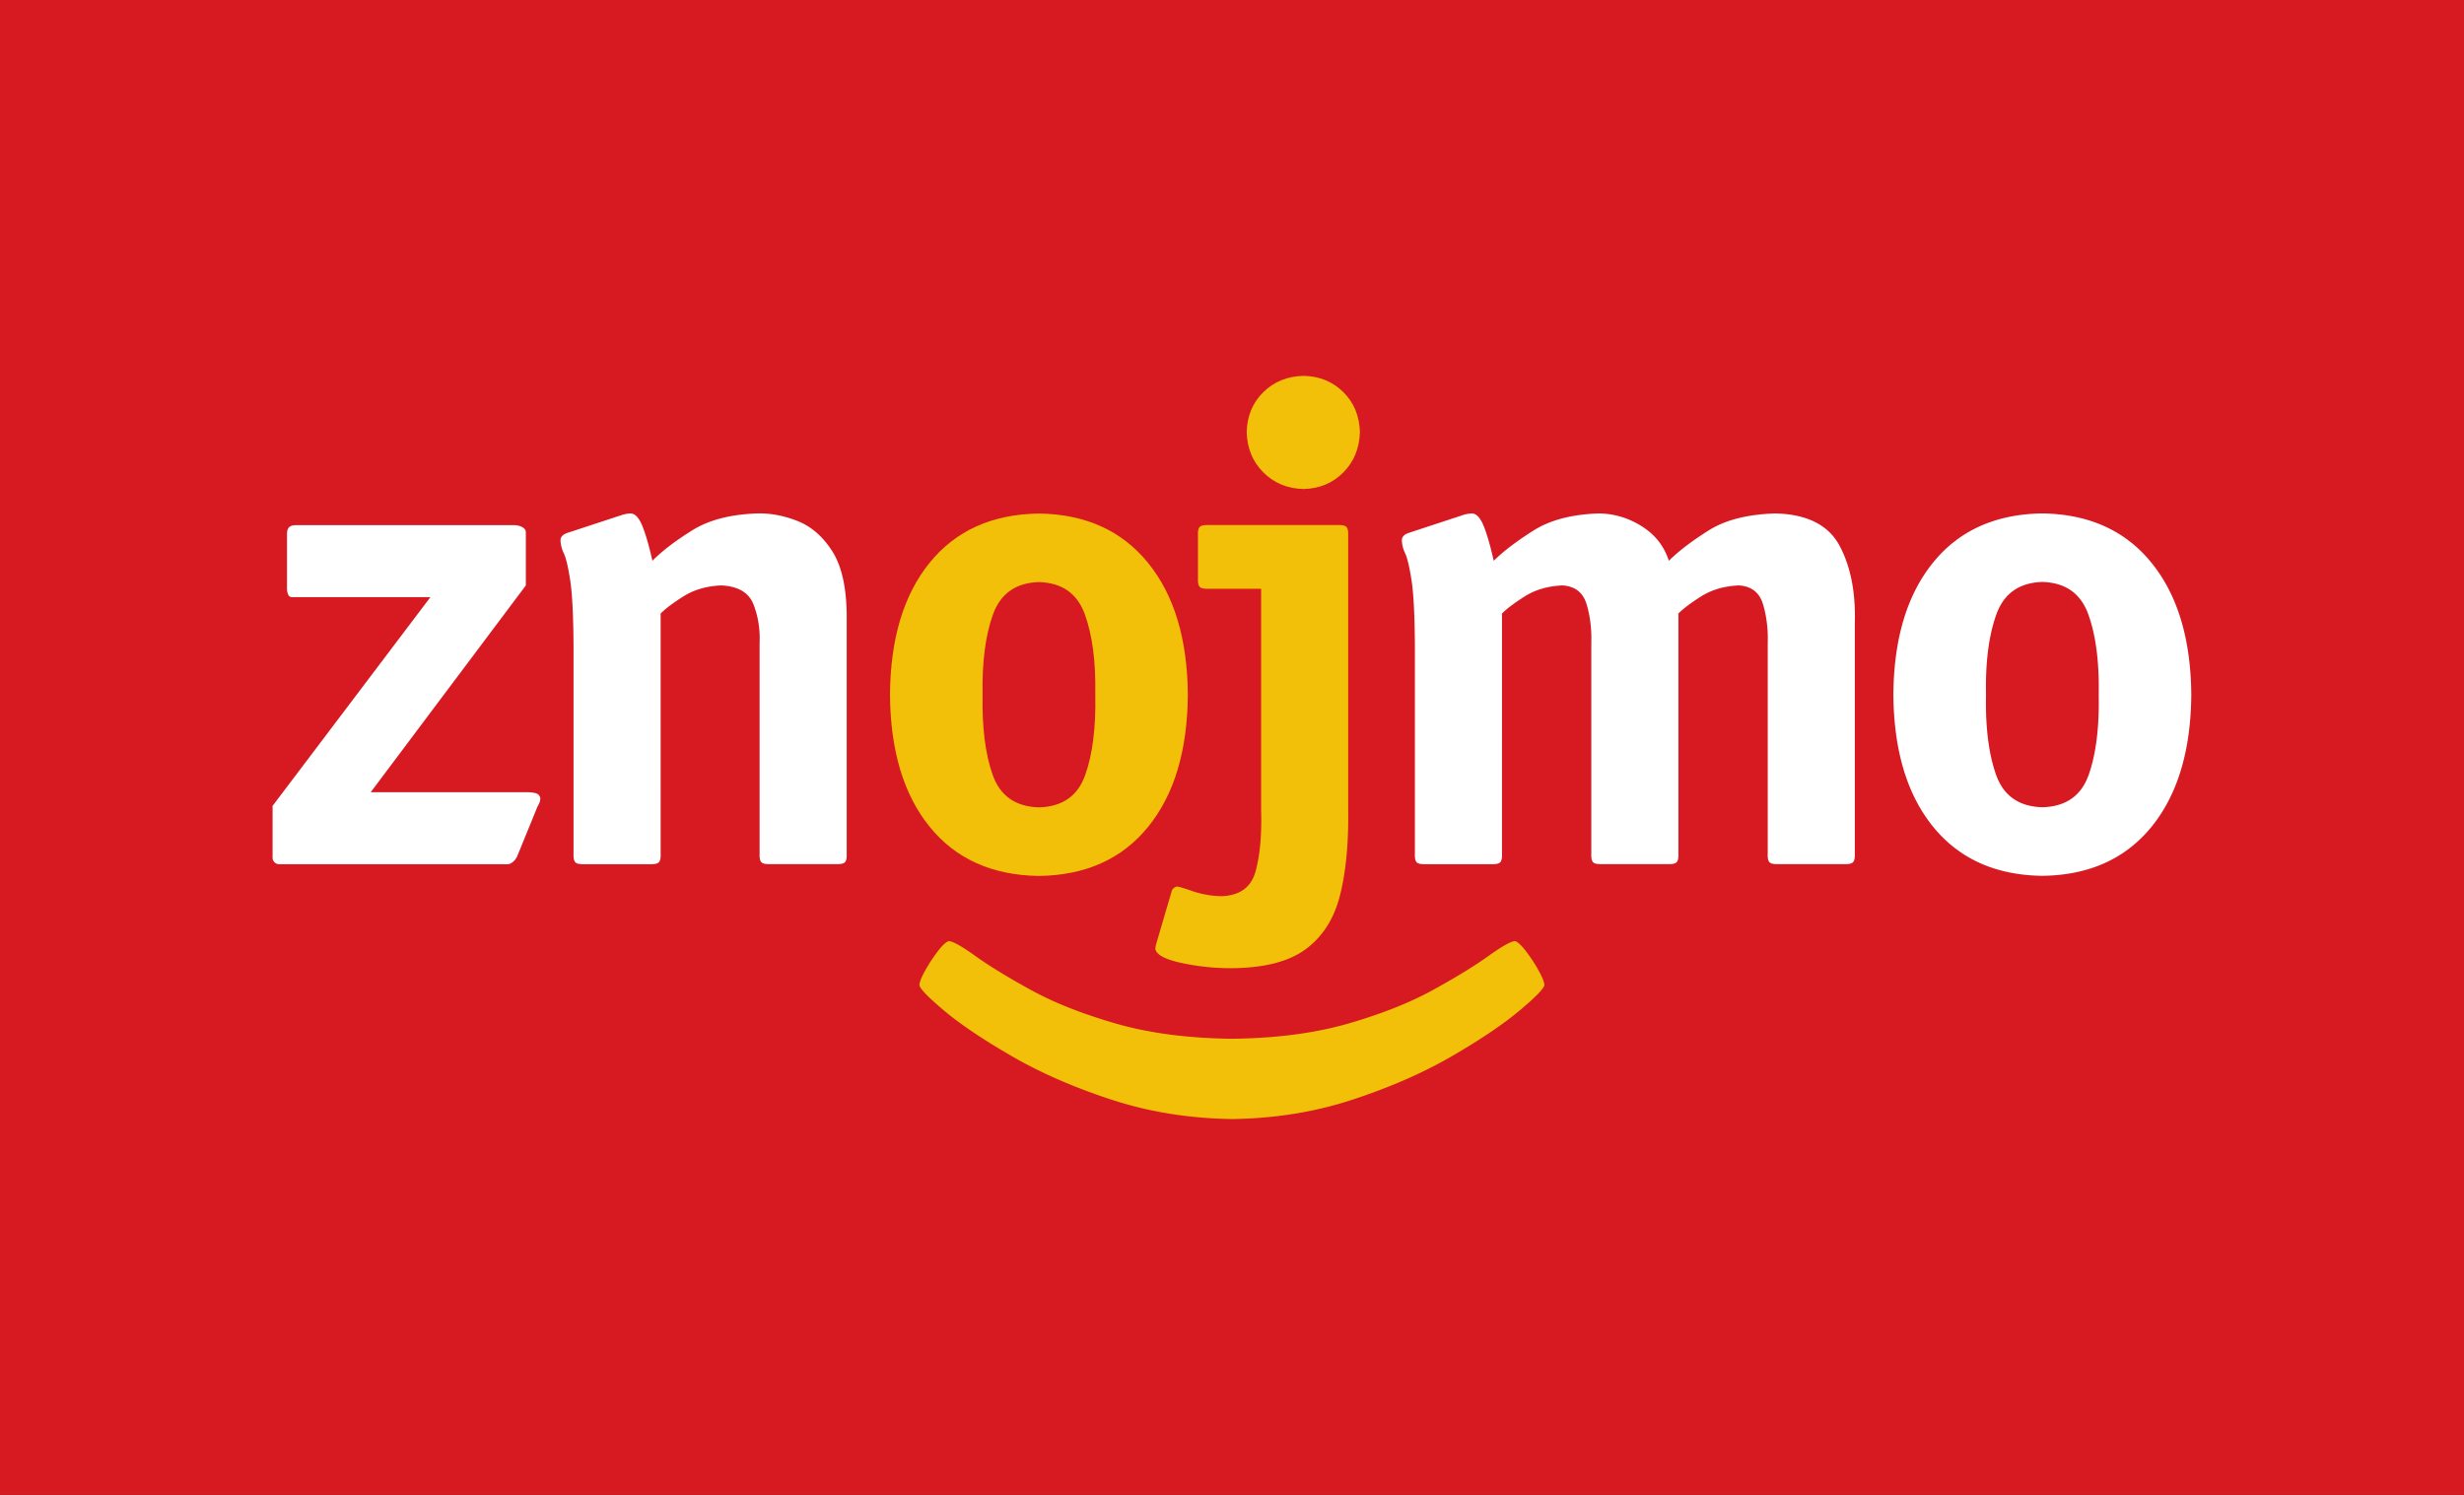<svg xmlns="http://www.w3.org/2000/svg" width="102.813" height="62.384" viewBox="-7.063 68.806 102.813 62.384"><rect x="-7.063" y="68.806" width="102.813" height="62.384" fill="#333333" stroke="none"/><path fill="#D71921" d="M-7.063 68.806H95.75v62.383H-7.063V68.806z"/><path fill-rule="evenodd" clip-rule="evenodd" fill="#FFF" d="M15.365 102.464c.017-.029.04-.07.067-.126a.446.446 0 00.047-.188c.012-.051-.011-.108-.068-.176-.057-.066-.215-.104-.477-.11H8.406l6.472-8.627v-2.231c-.006-.087-.059-.157-.157-.207a.71.71 0 00-.329-.078H5.313c-.155-.001-.261.029-.318.092-.058.063-.086.165-.083.308v2.232c0 .103.015.189.047.261.031.071.082.108.153.11h5.785l-6.586 8.712v2.146a.284.284 0 00.079.209.292.292 0 00.208.079h9.537c.061-.003.131-.036.211-.102a.662.662 0 00.189-.271l.83-2.033zm12.901-8.054c-.017-1.142-.222-2.016-.615-2.621-.393-.607-.874-1.021-1.441-1.243s-1.123-.327-1.665-.314c-1.121.036-2.032.271-2.73.709-.699.436-1.251.857-1.655 1.266-.153-.67-.298-1.167-.437-1.491-.139-.324-.298-.485-.479-.483-.114 0-.258.029-.429.087l-2.176.715c-.206.063-.311.167-.315.315.007.187.054.371.141.553s.175.55.262 1.106c.087.557.135 1.492.141 2.807v8.652c-.004.154.02.261.072.318.052.058.162.085.329.083h2.833c.167.002.276-.025.33-.083.052-.058.076-.164.071-.318V94.41c.192-.198.509-.437.95-.716.44-.278.965-.431 1.574-.458.707.032 1.157.298 1.351.795.194.498.279 1.035.254 1.611v8.824c-.004.154.02.261.072.318.052.058.162.085.329.083h2.833c.167.002.276-.025.33-.083.053-.058.076-.164.071-.318V94.41z"/><path fill-rule="evenodd" clip-rule="evenodd" fill="#F2C008" d="M36.287 102.498c-.976-.03-1.619-.479-1.928-1.352-.309-.871-.45-1.986-.422-3.35-.026-1.361.118-2.478.434-3.35.314-.87.954-1.321 1.917-1.35.964.028 1.603.479 1.917 1.35.315.872.459 1.988.434 3.35.028 1.376-.114 2.496-.423 3.361-.311.866-.953 1.314-1.929 1.341zm6.214-4.701c-.018-2.333-.574-4.17-1.667-5.51-1.093-1.341-2.608-2.024-4.547-2.051-1.951.026-3.47.71-4.558 2.051-1.088 1.34-1.64 3.177-1.656 5.51.017 2.335.568 4.171 1.656 5.512 1.087 1.34 2.607 2.024 4.558 2.051 1.952-.026 3.471-.711 4.558-2.051 1.088-1.341 1.639-3.177 1.656-5.512zm7.179-10.96c-.018-.674-.248-1.229-.69-1.667-.443-.438-.995-.665-1.657-.68-.676.015-1.236.241-1.682.68-.446.438-.678.993-.695 1.667.018.675.249 1.236.695 1.683.445.446 1.006.678 1.682.693.662-.016 1.214-.247 1.657-.693.442-.447.672-1.008.69-1.683z"/><path fill-rule="evenodd" clip-rule="evenodd" fill="#F2C008" d="M49.191 91.117c.005-.155-.018-.261-.071-.318-.052-.059-.162-.085-.328-.083h-5.469c-.167-.002-.276.024-.329.083-.053.058-.076.163-.071.318v1.858c-.004.155.019.261.071.318.053.059.162.085.329.083h2.236v9.218c.03 1.041-.047 1.896-.23 2.567-.183.672-.661 1.02-1.432 1.043a3.982 3.982 0 01-1.175-.201c-.33-.117-.55-.184-.659-.2a.246.246 0 00-.137.054.273.273 0 00-.093.118l-.63 2.146a2.087 2.087 0 00-.039.143.713.713 0 00-.019.143c.042.235.389.426 1.039.573a9.816 9.816 0 002.113.229c1.376-.006 2.418-.271 3.126-.796.709-.525 1.185-1.276 1.429-2.254.245-.976.357-2.146.34-3.508V91.117z"/><path fill-rule="evenodd" clip-rule="evenodd" fill="#FFF" d="M70.333 94.755c.03-1.278-.188-2.344-.65-3.196-.465-.852-1.354-1.295-2.669-1.327-1.16.036-2.088.271-2.781.709-.694.436-1.248.857-1.662 1.266-.195-.608-.57-1.087-1.127-1.438s-1.154-.53-1.792-.537c-1.121.036-2.027.271-2.721.709-.693.436-1.249.857-1.666 1.266-.153-.67-.298-1.167-.436-1.491-.14-.324-.3-.485-.479-.483a1.41 1.41 0 00-.431.087l-2.175.715c-.205.063-.31.167-.314.315.007.187.053.371.141.553.087.182.174.55.262 1.106s.135 1.492.142 2.807v8.652c-.005.154.02.261.071.318.053.058.162.085.329.083h2.833c.167.002.277-.025.33-.083.052-.058.076-.164.071-.318V94.41c.193-.198.51-.437.95-.716.439-.278.963-.431 1.572-.458.528.032.864.298 1.012.795.146.498.211 1.035.193 1.611v8.824c-.005.154.019.261.072.318.051.058.162.085.328.083h2.834c.166.002.275-.025.328-.083.054-.058.076-.164.072-.318V94.41c.192-.198.509-.437.949-.716.44-.278.965-.431 1.573-.458.528.032.864.298 1.012.795.146.498.212 1.035.193 1.611v8.824c-.005.154.019.261.071.318s.162.085.33.083h2.832c.168.002.277-.025.329-.083.053-.058.077-.164.072-.318v-9.711zm7.823 7.738c-.977-.029-1.619-.479-1.929-1.351s-.449-1.987-.422-3.349c-.026-1.363.118-2.479.434-3.351.313-.871.953-1.32 1.917-1.351.964.03 1.603.479 1.917 1.351.315.871.46 1.987.435 3.351.026 1.374-.114 2.494-.423 3.36-.31.866-.952 1.312-1.929 1.34zm6.215-4.699c-.02-2.335-.576-4.172-1.668-5.512-1.093-1.341-2.608-2.022-4.547-2.051-1.951.028-3.471.71-4.559 2.051-1.087 1.34-1.639 3.177-1.657 5.512.019 2.333.57 4.171 1.657 5.511 1.088 1.339 2.607 2.023 4.559 2.05 1.95-.026 3.471-.711 4.559-2.05 1.086-1.34 1.639-3.178 1.656-5.511z"/><path fill-rule="evenodd" clip-rule="evenodd" fill="#F2C008" d="M44.354 115.505c1.779-.025 3.451-.294 5.017-.809 1.565-.514 2.947-1.118 4.146-1.814 1.199-.695 2.139-1.33 2.821-1.901.682-.572 1.029-.929 1.042-1.071-.011-.136-.097-.347-.259-.635a6.528 6.528 0 00-.533-.802c-.192-.247-.343-.378-.447-.395-.184.021-.558.234-1.12.638-.562.402-1.324.87-2.288 1.4-.964.531-2.14.998-3.53 1.401-1.392.403-3.007.615-4.849.637-1.849-.021-3.47-.233-4.864-.637-1.395-.403-2.574-.87-3.539-1.401-.966-.53-1.729-.998-2.292-1.4-.562-.403-.935-.616-1.12-.638-.105.017-.254.147-.448.395a6.528 6.528 0 00-.533.802c-.162.288-.249.499-.258.635.013.148.362.509 1.045 1.082.685.573 1.628 1.206 2.83 1.899 1.203.695 2.588 1.298 4.156 1.81 1.568.511 3.243.778 5.023.804z"/></svg>